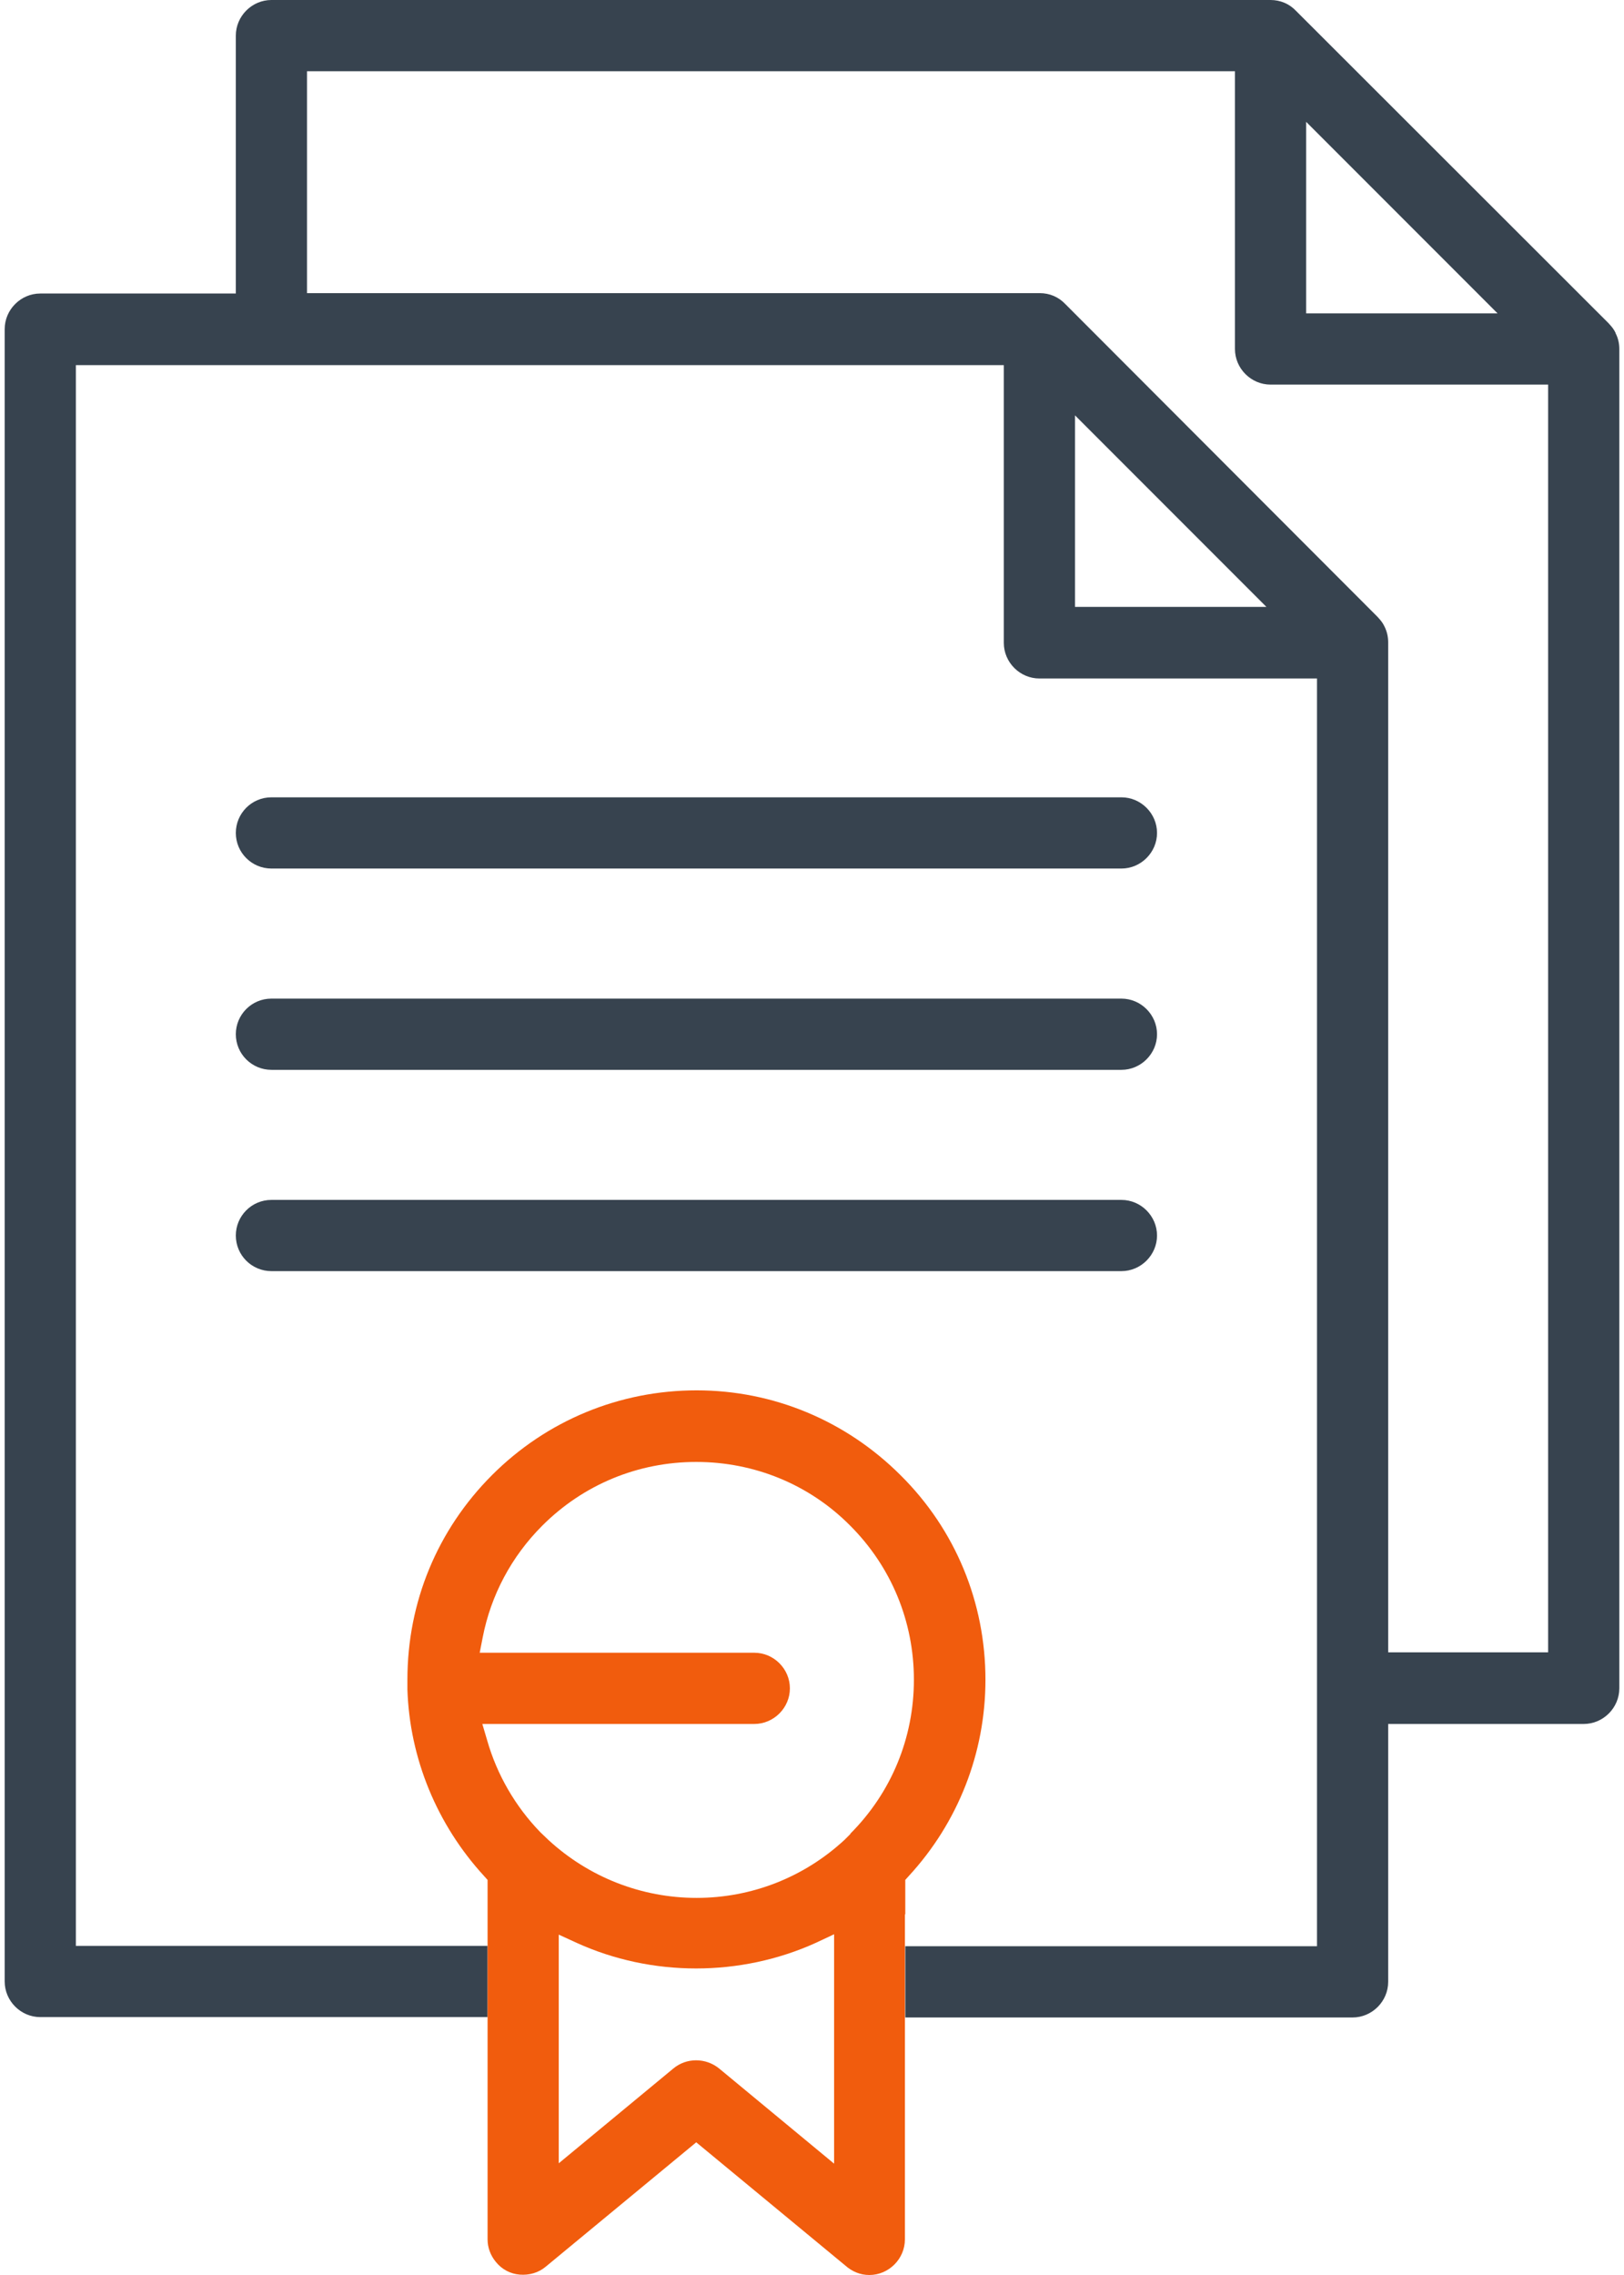 <?xml version="1.0" encoding="UTF-8"?>
<svg id="b" data-name="Livello_2" xmlns="http://www.w3.org/2000/svg" width="35" height="49" viewBox="0 0 43.1 60.69">
  <g id="c" data-name="Design">
    <g>
      <path d="M22.58,40.69c-1.09-1.1-2.55-1.7-4.11-1.7s-3.01.61-4.11,1.7c-.82.82-1.37,1.85-1.59,2.98l-.08.41h7.33c.52,0,.95.43.95.95s-.43.95-.95.95h-7.26l.13.44c.26.91.75,1.75,1.42,2.45l.22.21c1.08,1,2.48,1.54,3.95,1.54s2.87-.55,3.95-1.55l.16-.16c1.1-1.1,1.7-2.56,1.7-4.11s-.6-3.01-1.7-4.11Z" style="fill: none;"/>
      <path d="M12.89,51.07v-.93l-.09-.1c-1.26-1.36-1.99-3.13-2.05-4.98v-.26c0-2.06.8-4,2.26-5.46,1.46-1.46,3.4-2.26,5.46-2.26s3.99.8,5.45,2.27c1.46,1.45,2.26,3.39,2.26,5.45,0,1.95-.73,3.81-2.05,5.24l-.09.1v1.77h10.99V18.1h-7.41c-.52,0-.95-.43-.95-.95v-7.41H1.9v42.18h10.99v-.84Z" style="fill: none;"/>
      <path d="M15.28,51.84l-.48-.22v6.1l3.06-2.53c.35-.3.86-.3,1.22,0l3.07,2.54v-6.11l-.49.23c-2,.91-4.37.91-6.38,0Z" style="fill: none;"/>
      <polygon points="34.74 3.25 34.74 8.36 39.85 8.36 34.74 3.25" style="fill: none;"/>
      <polygon points="28.57 16.19 33.68 16.19 28.57 11.08 28.57 16.19" style="fill: none;"/>
      <path d="M32.84,9.31V1.9H8.07v5.93h19.55c.26,0,.5.1.68.29l8.33,8.34c.11.12.14.16.19.26.07.14.1.28.1.43v26.94h4.27V10.26h-7.41c-.52,0-.95-.43-.95-.95Z" style="fill: none;"/>
      <path d="M30.76,32.96c0-.52-.43-.95-.95-.95H7.12c-.53,0-.95.43-.95.95h0c0,.53.43.95.95.95h22.69c.52,0,.95-.43.95-.95Z" style="fill: #37434f;"/>
      <path d="M26.85,28.54h2.96c.52,0,.95-.43.95-.95s-.43-.95-.95-.95H7.12c-.53,0-.95.43-.95.95h0c0,.53.43.95.95.95h19.73Z" style="fill: #37434f;"/>
      <path d="M26.85,23.17h2.96c.52,0,.95-.43.95-.95s-.43-.95-.95-.95H7.12c-.53,0-.95.43-.95.95h0c0,.53.43.95.95.95h19.73Z" style="fill: #37434f;"/>
      <path d="M43,8.88c-.05-.1-.08-.14-.19-.26L34.47.29c-.18-.19-.42-.29-.68-.29H7.12c-.52,0-.95.43-.95.95v6.88H.95c-.52,0-.95.43-.95.95v44.08c0,.52.43.95.95.95h11.94v-1.9H1.9V9.74h24.77v7.41c0,.52.43.95.95.95h7.41v33.82h-10.99v1.9h11.94c.52,0,.95-.43.95-.95v-6.88h5.22c.52,0,.95-.43.95-.95V9.31c0-.14-.03-.29-.1-.42ZM34.74,3.25l5.11,5.11h-5.11V3.25ZM28.57,16.19v-5.11l5.11,5.11h-5.11ZM41.2,44.08h-4.27v-26.94c0-.15-.03-.29-.1-.43-.05-.1-.08-.14-.19-.26l-8.33-8.34c-.18-.19-.42-.29-.68-.29H8.07V1.9h24.77v7.41c0,.52.43.95.95.95h7.41v33.82Z" style="fill: #37434f;"/>
      <path d="M24.04,51.07v-.92l.09-.1c1.32-1.43,2.05-3.29,2.05-5.24,0-2.06-.8-4-2.26-5.45-1.46-1.46-3.4-2.27-5.45-2.27s-4,.8-5.46,2.26c-1.46,1.46-2.26,3.39-2.26,5.46v.26c.06,1.84.79,3.61,2.05,4.98l.09.1v1.77h0v7.82c0,.22.08.43.22.6.16.2.39.32.64.34.25.02.5-.05.69-.21l4.02-3.32,3.97,3.28c.19.17.41.26.65.26.52,0,.95-.43.95-.95v-4.54s0-1.38,0-1.38h0v-2.75ZM22.14,57.72l-3.07-2.54c-.36-.29-.87-.29-1.22,0l-3.06,2.53v-6.1l.48.22c2,.91,4.37.91,6.38,0l.49-.23v6.11ZM22.58,48.92l-.16.16c-1.08,1-2.48,1.55-3.95,1.55s-2.87-.55-3.95-1.54l-.22-.21c-.67-.69-1.16-1.54-1.42-2.45l-.13-.44h7.26c.52,0,.95-.43.95-.95s-.43-.95-.95-.95h-7.33l.08-.41c.22-1.13.77-2.16,1.59-2.98,1.1-1.1,2.56-1.7,4.11-1.7s3.02.6,4.11,1.7c1.1,1.1,1.7,2.56,1.7,4.11s-.6,3.01-1.7,4.11Z" style="fill: #f15c0d;"/>
    </g>
  </g>
</svg>